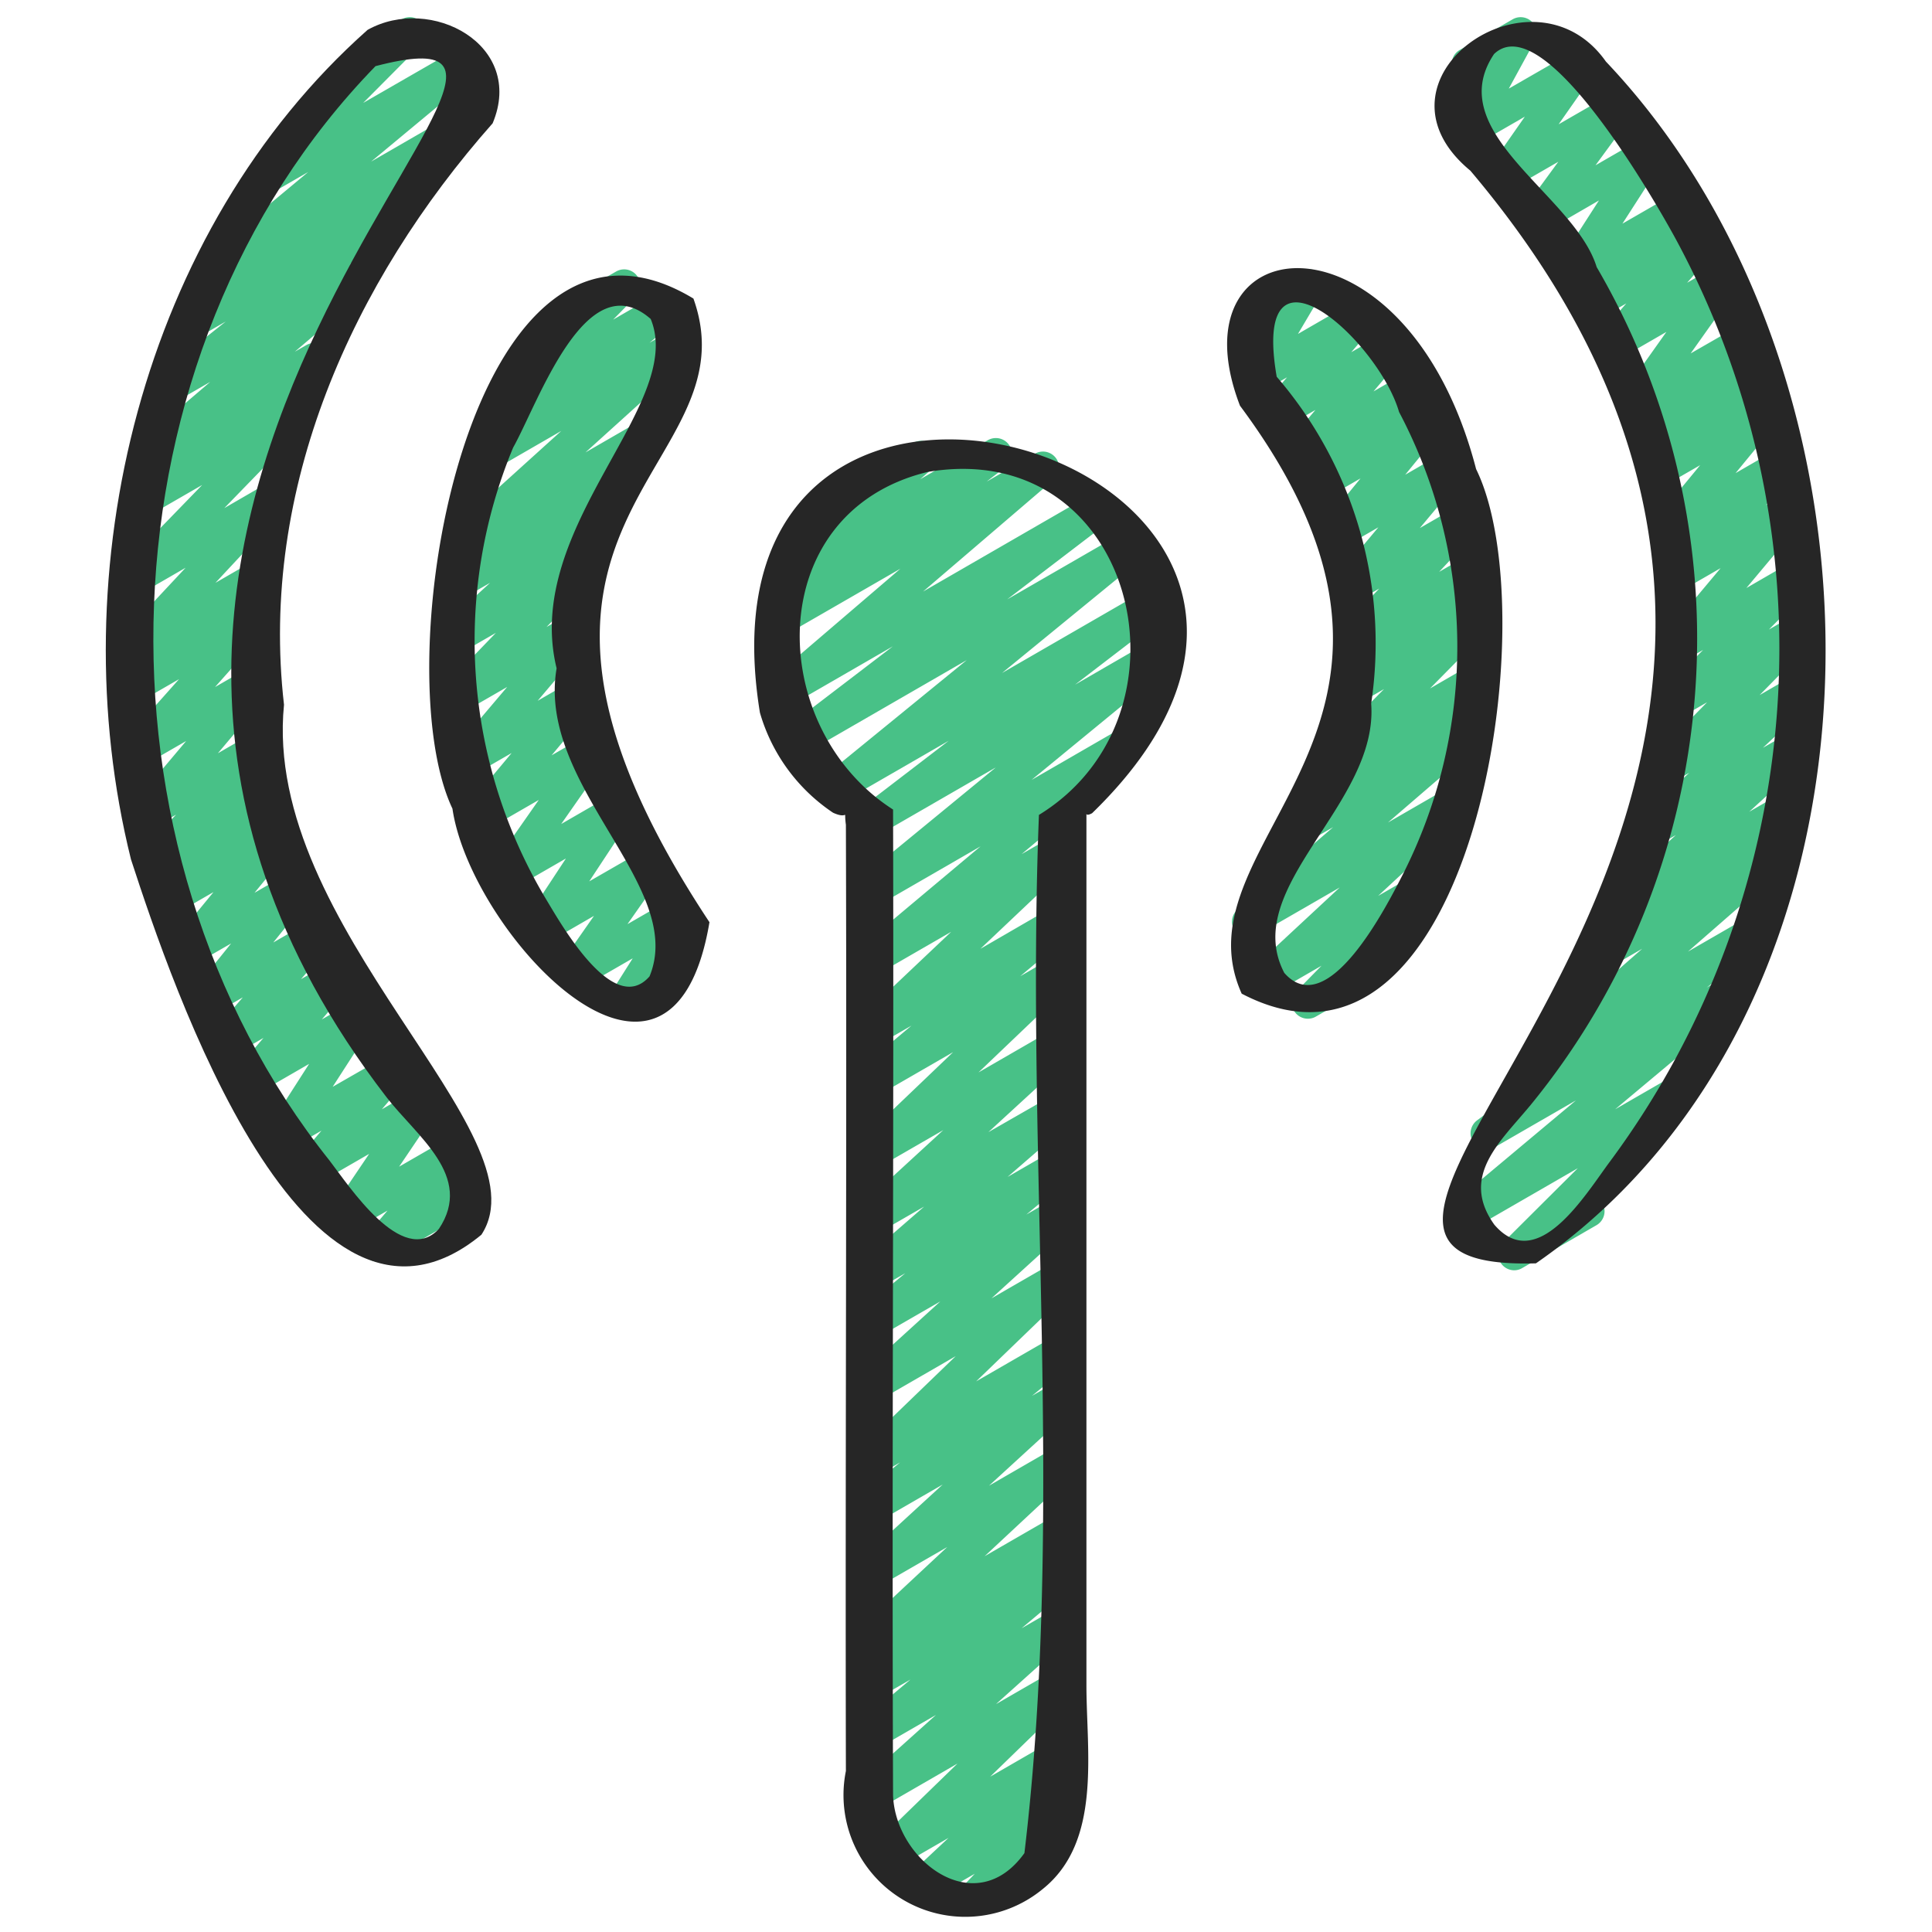 <svg id="Icons" height="512" viewBox="0 0 60 60" width="512" xmlns="http://www.w3.org/2000/svg"><g fill="#48c187"><path d="m30.237 59.454a.5.5 0 0 1 -.364-.843l.4-.421-1.456.84a.5.5 0 0 1 -.591-.8l1.232-1.153-1.689.975a.5.5 0 0 1 -.6-.791l2.566-2.492-2.455 1.418a.5.5 0 0 1 -.584-.8l2.37-2.127-1.787 1.031a.5.5 0 0 1 -.571-.815l1.566-1.315-1 .574a.5.5 0 0 1 -.563-.822l.864-.694-.3.174a.5.5 0 0 1 -.59-.8l2.732-2.548-2.143 1.236a.5.5 0 0 1 -.588-.8l2.59-2.378-2 1.156a.5.5 0 0 1 -.567-.819l1.244-1.023-.678.392a.5.5 0 0 1 -.6-.792l3.005-2.9-2.41 1.392a.5.5 0 0 1 -.586-.8l2.518-2.292-1.933 1.115a.5.5 0 0 1 -.569-.817l1.415-1.175-.847.488a.5.5 0 0 1 -.578-.81l2.01-1.746-1.429.824a.5.5 0 0 1 -.588-.8l2.612-2.4-2.024 1.168a.5.5 0 0 1 -.594-.794l2.923-2.795-2.332 1.346a.5.5 0 0 1 -.573-.815l1.611-1.354-1.039.6a.5.5 0 0 1 -.594-.8l2.867-2.714-2.274 1.313a.5.5 0 0 1 -.572-.816l3.758-3.151-3.187 1.84a.5.5 0 0 1 -.568-.819l4.23-3.473-3.663 2.114a.5.5 0 0 1 -.555-.829l2.754-2.112-3.212 1.854a.5.5 0 0 1 -.566-.82l4.338-3.539-4.965 2.866a.5.5 0 0 1 -.554-.83l3.225-2.464-3.246 1.874a.5.5 0 0 1 -.575-.812l4.054-3.472-3.643 2.1a.5.5 0 0 1 -.552-.83l.764-.583a.5.5 0 0 1 -.43-.866l1.325-1.161a.5.5 0 0 1 0-.866l2.936-1.7a.5.5 0 0 1 .58.808l-.362.318 2.105-1.215a.5.5 0 0 1 .552.83l-.6.462 1.507-.87a.5.5 0 0 1 .575.812l-4.052 3.47 5.288-3.053a.5.5 0 0 1 .554.83l-3.229 2.466 3.613-2.085a.5.5 0 0 1 .566.82l-4.339 3.551 4.467-2.579a.5.5 0 0 1 .555.829l-2.755 2.113 2.313-1.337a.5.5 0 0 1 .568.819l-4.231 3.475 2.877-1.661a.5.5 0 0 1 .571.815l-3.758 3.152.993-.573a.5.5 0 0 1 .593.8l-2.866 2.713 2.273-1.316a.5.5 0 0 1 .572.816l-1.608 1.352 1.036-.6a.5.5 0 0 1 .594.794l-2.926 2.793 2.332-1.346a.5.5 0 0 1 .589.8l-2.613 2.4 2.024-1.159a.5.5 0 0 1 .578.811l-2.007 1.74 1.429-.824a.5.5 0 0 1 .569.817l-1.416 1.176.847-.488a.5.5 0 0 1 .587.8l-2.516 2.289 1.929-1.113a.5.5 0 0 1 .6.792l-3.005 2.9 2.409-1.39a.5.5 0 0 1 .567.819l-1.242 1.021.675-.39a.5.5 0 0 1 .588.8l-2.598 2.38 2.006-1.158a.5.5 0 0 1 .591.8l-2.732 2.547 2.141-1.235a.5.5 0 0 1 .563.822l-.866.7.3-.174a.5.5 0 0 1 .571.815l-1.562 1.311.991-.572a.5.5 0 0 1 .584.8l-2.371 2.128 1.787-1.031a.5.5 0 0 1 .6.791l-2.566 2.492 1.968-1.136a.5.5 0 0 1 .592.8l-1.234 1.155.638-.368a.5.5 0 0 1 .614.775l-.753.8a.492.492 0 0 1 .3.232.5.5 0 0 1 -.183.682l-2.206 1.274a.489.489 0 0 1 -.25.064z"/><path d="m11.759 39.191a.5.5 0 0 1 -.381-.824l.656-.771-1.005.58a.5.5 0 0 1 -.665-.712l1.1-1.629-1.609.929a.5.5 0 0 1 -.631-.757l.76-.894-.94.543a.5.5 0 0 1 -.612-.088.5.5 0 0 1 -.058-.616l1.226-1.912-1.639.946a.5.5 0 0 1 -.63-.757l.851-.995-.905.523a.5.5 0 0 1 -.624-.757l.888-1.026-.879.507a.5.5 0 0 1 -.639-.747l1.154-1.434-1.144.659a.5.5 0 0 1 -.637-.749l1.234-1.505-1.15.663a.5.5 0 0 1 -.61-.779l.77-.8-.522.3a.5.5 0 0 1 -.613-.776l.963-1.013-.672.388a.5.5 0 0 1 -.633-.755l1.618-1.92-1.289.744a.5.5 0 0 1 -.623-.765l1.691-1.9-1.245.718a.5.5 0 0 1 -.578-.81l.328-.286a.474.474 0 0 1 -.421-.188.5.5 0 0 1 .026-.653l2.094-2.241-1.4.809a.5.5 0 0 1 -.609-.78l2.524-2.6-1.622.936a.5.5 0 0 1 -.567-.818l.751-.618a.5.5 0 0 1 -.468-.86l2.156-1.841-1.03.594a.5.5 0 0 1 -.559-.825l2.071-1.644-.806.465a.5.5 0 0 1 -.542-.839l1-.715a.5.5 0 0 1 -.3-.885l3.208-2.669-1.024.591a.5.5 0 0 1 -.606-.786l2.7-2.719a.474.474 0 0 1 -.106-.128.5.5 0 0 1 .183-.683l1.757-1.017a.5.5 0 0 1 .605.785l-1.8 1.81 2.89-1.663a.5.5 0 0 1 .569.818l-3.212 2.667 2.772-1.6a.5.5 0 0 1 .542.839l-1.924 1.381a.487.487 0 0 1 .233.185.5.5 0 0 1 -.1.673l-2.182 1.719a.5.5 0 0 1 .53.2.5.5 0 0 1 -.083.668l-2.158 1.84.362-.208a.5.5 0 0 1 .567.818l-.969.8a.535.535 0 0 1 .408.192.5.5 0 0 1 -.035.656l-2.524 2.6 1.2-.695a.5.5 0 0 1 .615.774l-2.09 2.241 1.135-.655a.5.5 0 0 1 .578.81l-.4.349a.5.5 0 0 1 .364.833l-1.69 1.9 1.074-.619a.5.5 0 0 1 .633.755l-1.618 1.92 1.177-.68a.5.5 0 0 1 .614.776l-.958 1.016.6-.345a.5.5 0 0 1 .611.779l-.769.8.458-.269a.5.5 0 0 1 .637.749l-1.232 1.507 1.095-.632a.5.5 0 0 1 .639.746l-1.152 1.43 1.12-.647a.5.5 0 0 1 .628.76l-.886 1.025.867-.5a.5.5 0 0 1 .63.758l-.852.994.9-.52a.5.5 0 0 1 .67.7l-1.233 1.912 1.659-.952a.5.5 0 0 1 .631.757l-.762.893.971-.559a.5.5 0 0 1 .615.091.5.5 0 0 1 .05.621l-1.1 1.629 1.642-.947a.5.5 0 0 1 .631.757l-.655.77.454-.262a.5.5 0 0 1 .5.865l-2.961 1.71a.489.489 0 0 1 -.247.066z"/><path d="m19.372 31.638a.5.5 0 0 1 -.423-.767l.7-1.109-1.614.931a.5.5 0 0 1 -.659-.719l1.071-1.531-1.468.848a.5.5 0 0 1 -.668-.707l1.264-1.923-1.594.919a.5.5 0 0 1 -.66-.719l1.411-2.018-1.538.887a.5.5 0 0 1 -.633-.752l1.328-1.592-1.183.682a.5.5 0 0 1 -.632-.755l1.677-1.979-1.373.792a.5.5 0 0 1 -.609-.78l1.631-1.692-1.119.646a.5.5 0 0 1 -.589-.8l1.528-1.4-.832.479a.5.5 0 0 1 -.56-.825l.52-.409a.5.5 0 0 1 -.335-.871l3.418-3.091-2.022 1.167a.5.5 0 0 1 -.567-.818l1.227-1.01a.5.5 0 0 1 -.355-.852l1.652-1.672a.5.5 0 0 1 .094-.8l1.676-.967a.5.5 0 0 1 .605.784l-.7.712 1.482-.856a.5.5 0 0 1 .567.819l-.92.756.847-.488a.5.5 0 0 1 .585.8l-3.419 3.092 1.321-.763a.5.5 0 0 1 .56.825l-1.02.8a.5.5 0 0 1 .259.183.5.5 0 0 1 -.065.664l-1.526 1.4.288-.159a.5.5 0 0 1 .609.78l-1.636 1.692.77-.445a.5.5 0 0 1 .632.756l-1.677 1.98 1.13-.653a.5.5 0 0 1 .634.753l-1.332 1.595 1.051-.606a.494.494 0 0 1 .618.094.5.5 0 0 1 .042.624l-1.412 2.02 1.47-.849a.5.5 0 0 1 .668.707l-1.267 1.923 1.6-.921a.5.5 0 0 1 .66.72l-1.073 1.53 1.41-.813a.5.5 0 0 1 .673.7l-.72 1.144a.5.5 0 0 1 .373.917l-1.6.924a.49.49 0 0 1 -.251.066z"/><path d="m47.026 39.45a.5.5 0 0 1 -.353-.853l2.327-2.318-3.309 1.91a.5.5 0 0 1 -.572-.816l3.824-3.2-2.524 1.456a.5.5 0 0 1 -.551-.832l2.331-1.756a.5.5 0 0 1 -.282-.874l3.083-2.703-.8.463a.5.5 0 0 1 -.56-.824l.855-.678a.5.5 0 0 1 -.236-.859l1.787-1.633-.522.3a.5.5 0 0 1 -.592-.8l1.528-1.433-.508.293a.5.5 0 0 1 -.606-.783l1.669-1.7-.818.471a.5.5 0 0 1 -.605-.784l1.3-1.313-.618.355a.5.5 0 0 1 -.632-.754l1.793-2.141-1.258.726a.5.5 0 0 1 -.608-.782l.907-.927-.473.273a.5.5 0 0 1 -.636-.75l1.433-1.738-1.155.666a.5.5 0 0 1 -.6-.79l.381-.373-.079.045a.5.5 0 0 1 -.6-.794l.182-.173a.506.506 0 0 1 -.527-.138.5.5 0 0 1 -.038-.626l1.387-1.955-1.463.844a.5.5 0 0 1 -.627-.761l.845-.968-.825.476a.5.5 0 0 1 -.616-.774l.537-.573-.511.295a.5.5 0 0 1 -.671-.7l1.236-1.921-1.656.958a.5.5 0 0 1 -.653-.728l1.048-1.433-1.433.827a.5.5 0 0 1 -.66-.719l1.053-1.508-1.534.885a.5.5 0 0 1 -.689-.672l.807-1.48-.122.07a.5.5 0 0 1 -.5-.865l1.659-.961a.5.5 0 0 1 .689.671l-.808 1.481 1.943-1.118a.5.5 0 0 1 .66.719l-1.055 1.507 1.539-.887a.5.5 0 0 1 .656.727l-1.05 1.433 1.4-.807a.5.5 0 0 1 .671.7l-1.235 1.92 1.641-.946a.5.5 0 0 1 .616.774l-.543.576.512-.295a.5.5 0 0 1 .627.761l-.844.965.839-.483a.5.5 0 0 1 .658.722l-1.387 1.956 1.495-.859a.5.5 0 0 1 .6.794l-.169.161a.505.505 0 0 1 .573.166.5.5 0 0 1 -.049.66l-.381.373.121-.069a.5.5 0 0 1 .636.75l-1.431 1.741 1.237-.714a.5.5 0 0 1 .607.783l-.905.926.556-.321a.5.5 0 0 1 .633.754l-1.793 2.141 1.4-.81a.5.5 0 0 1 .6.784l-1.3 1.315.776-.448a.5.5 0 0 1 .606.783l-1.67 1.7 1.037-.6a.5.5 0 0 1 .592.8l-1.527 1.438.775-.448a.5.5 0 0 1 .587.8l-1.787 1.634.907-.523a.5.5 0 0 1 .561.824l-.589.466a.5.5 0 0 1 .31.876l-3.092 2.7 1.76-1.016a.5.5 0 0 1 .55.832l-1.731 1.302.413-.238a.5.5 0 0 1 .571.816l-3.823 3.2 1.634-.942a.5.5 0 0 1 .6.786l-2.869 2.863a.5.5 0 0 1 .055.893l-2.311 1.334a.489.489 0 0 1 -.244.067z"/><path d="m40.617 31.637a.5.5 0 0 1 -.356-.851l.779-.794-1.577.91a.5.5 0 0 1 -.59-.8l2.734-2.541-2.6 1.5a.5.5 0 0 1 -.576-.811l2.97-2.561-.482.279a.5.5 0 0 1 -.573-.815l1.173-.993a.5.5 0 0 1 -.425-.847l1.888-1.913-.794.458a.5.5 0 0 1 -.6-.792l.93-.9-.246.142a.5.5 0 0 1 -.615-.775l1.174-1.253-.683.394a.5.5 0 0 1 -.633-.753l1.291-1.545-1.038.6a.5.5 0 0 1 -.636-.749l1.12-1.37-1.051.607a.5.5 0 0 1 -.609-.78l.413-.428-.334.192a.5.5 0 0 1 -.632-.756l.813-.961-.945.545a.5.5 0 0 1 -.629-.758l.692-.8-.83.478a.5.5 0 0 1 -.679-.689l.752-1.258a.5.5 0 0 1 -.439-.9l1.6-.924a.5.5 0 0 1 .679.689l-.743 1.256 1.716-.991a.5.5 0 0 1 .629.759l-.691.8.874-.5a.5.5 0 0 1 .632.755l-.814.962.931-.537a.5.5 0 0 1 .609.78l-.412.427.339-.2a.5.5 0 0 1 .637.749l-1.12 1.369 1.111-.641a.5.5 0 0 1 .634.753l-1.291 1.545 1.159-.669a.5.5 0 0 1 .615.775l-1.174 1.253.854-.492a.5.5 0 0 1 .6.792l-.928.895.474-.273a.5.5 0 0 1 .606.784l-1.89 1.916 1.272-.735a.5.5 0 0 1 .573.815l-1.018.862.264-.152a.5.5 0 0 1 .576.811l-2.972 2.562 1.836-1.06a.5.5 0 0 1 .59.8l-2.731 2.538.916-.528a.5.5 0 0 1 .606.783l-1.693 1.723a.492.492 0 0 1 .1.119.5.5 0 0 1 -.183.683l-1.675.966a.49.49 0 0 1 -.254.069z"/></g><path d="m33.917 25.254c11.047-10.729-12.758-18.154-10.317-3.122a5.609 5.609 0 0 0 2.27 3.107c.52.24.324-.181.4.375.032 9.778-.022 19.594 0 29.386a3.782 3.782 0 0 0 6.111 3.667c1.842-1.471 1.359-4.247 1.359-6.333 0-9.026 0-18.08 0-27.092-.012.052.018.099.177.012zm-1.652.054c-.42 10.649.807 21.743-.451 32.242-1.52 2.126-4.006.23-4.079-1.791-.039-10.2.027-20.425 0-30.618-3.974-2.539-4.089-9.23 1.073-10.484 6.455-1.094 8.535 7.534 3.457 10.651z" fill="#262626"/><path d="m4.068 26.69c1.281 3.934 5.415 16.162 10.882 11.656 2.05-3.118-6.823-9.529-6.13-16.46-.773-6.724 2.126-13.136 6.48-18.058 1.021-2.437-1.924-4-3.885-2.9-7.005 6.221-9.58 16.781-7.347 25.762zm7.594-24.636c9.096-2.375-13.988 13.409.338 32.016.938 1.218 2.722 2.456 1.631 4.094-1.136 1.223-2.814-1.369-3.4-2.126-7.742-9.69-7.262-25.049 1.431-33.984z" fill="#262626"/><path d="m21.535 9.272c-6.943-4.2-9.629 11.325-7.484 15.841.562 3.866 6.793 10.586 7.982 3.527-8.307-12.546 1.439-13.94-.498-19.368zm-4.249 11.484c-.627 3.66 4.041 6.764 2.886 9.566-1.117 1.278-2.744-1.62-3.208-2.387a15.631 15.631 0 0 1 -1.028-14.035c.779-1.386 2.263-5.755 4.272-3.994 1.102 2.669-3.995 6.45-2.922 10.85z" fill="#262626"/><path d="m47.7 39.234c11.626-8.051 11.583-27.4 2.173-37.322-2.262-3.212-7.635.559-4.21 3.388 16.563 19.6-9.063 34.248 2.037 33.934zm-.189-4.888a22.881 22.881 0 0 0 2.075-26.052c-.686-2.242-4.835-4.166-3.186-6.617 1.567-1.497 5.07 4.693 5.651 5.763a26.747 26.747 0 0 1 -2.043 28.62c-.75 1-2.253 3.543-3.6 1.974-1.072-1.497.175-2.567 1.102-3.688z" fill="#262626"/><path d="m38.562 30.859c7.123 3.724 9.534-11.7 7.28-16.291-2.162-8.318-9.514-7.638-7.333-1.968 7.446 10.011-2.121 13.413.053 18.259zm4.021-9.009a12.678 12.678 0 0 0 -2.934-10.15c-.807-4.688 3.148-1.151 3.8 1.094a15.611 15.611 0 0 1 .121 14.355c-.485.95-2.333 4.612-3.685 3.065-1.395-2.666 2.937-5.24 2.698-8.364z" fill="#262626"/></svg>